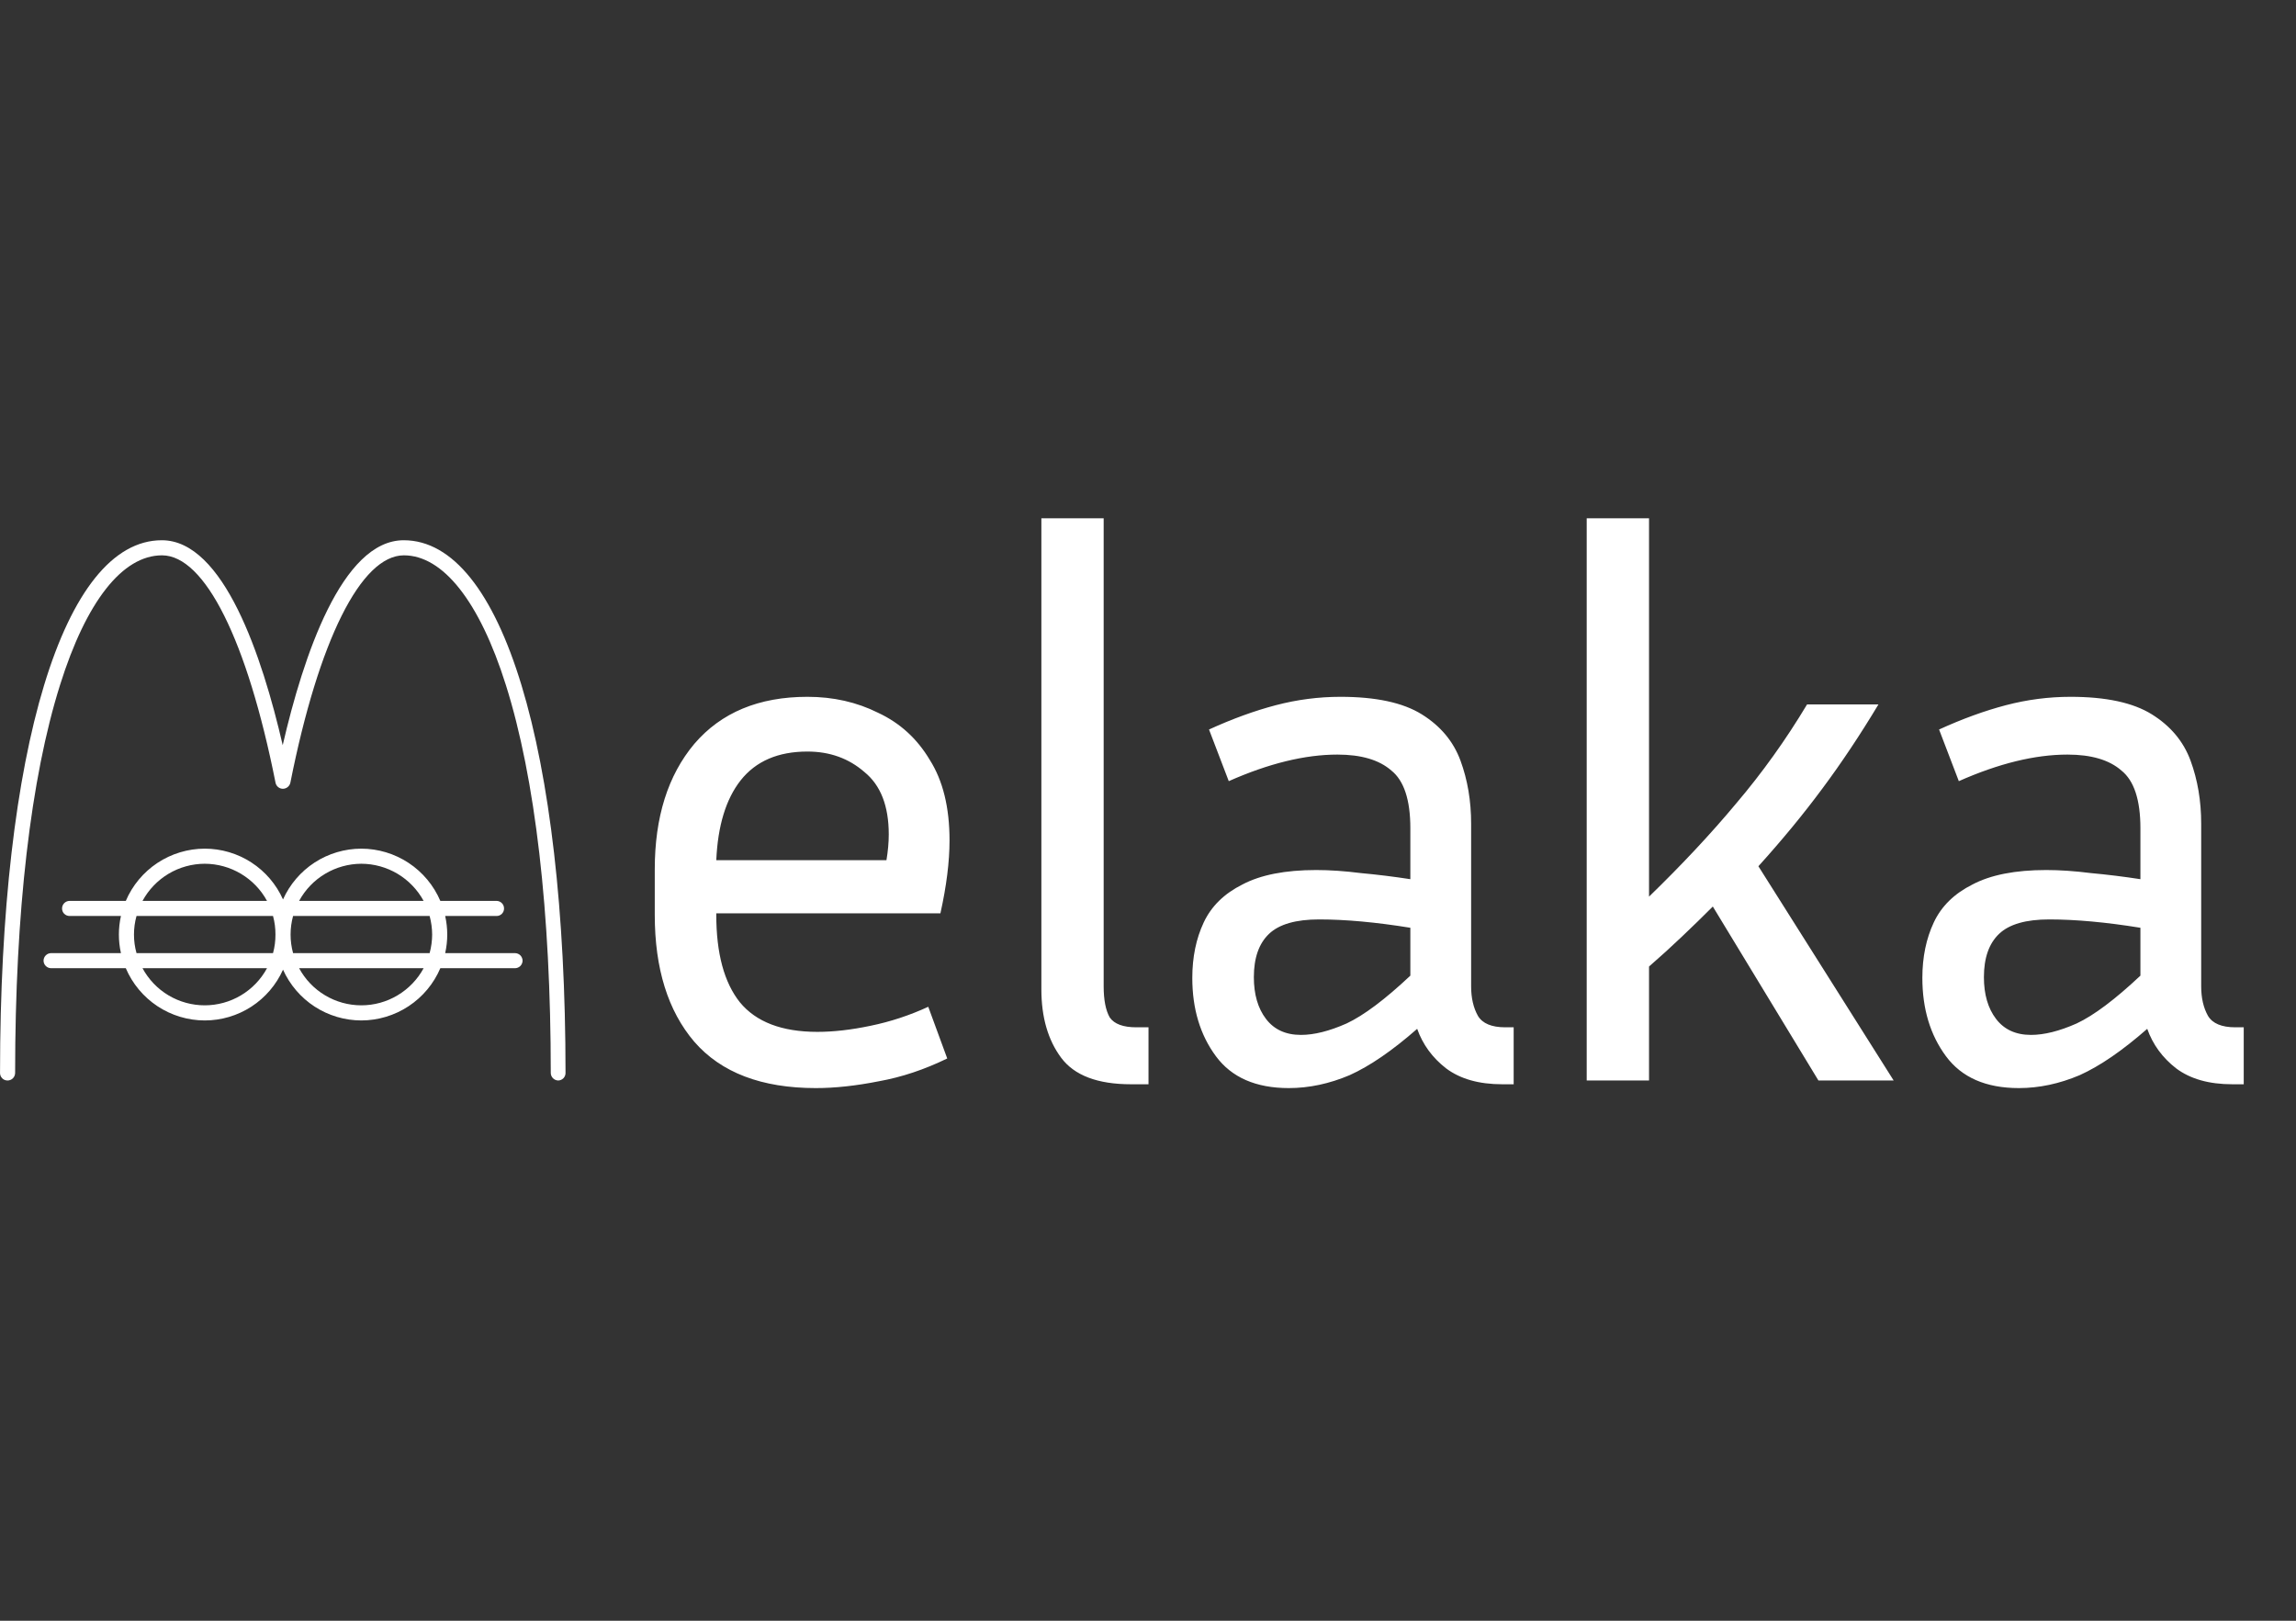 <svg width="68" height="48" viewBox="0 0 68 48" fill="none" xmlns="http://www.w3.org/2000/svg">
<rect x="0" y="0" width="68" height="48" fill="#333333" stroke="none"/>
<path d="M28.054 31.348C27.379 31.677 26.704 31.902 26.029 32.023C25.354 32.157 24.732 32.225 24.162 32.225C22.557 32.225 21.357 31.767 20.562 30.852C19.782 29.938 19.392 28.685 19.392 27.095V25.745C19.392 24.2 19.782 22.962 20.562 22.032C21.357 21.102 22.474 20.637 23.914 20.637C24.679 20.637 25.377 20.795 26.007 21.11C26.652 21.41 27.162 21.875 27.537 22.505C27.927 23.12 28.122 23.915 28.122 24.89C28.122 25.52 28.032 26.24 27.852 27.05H21.214V27.095C21.214 28.235 21.447 29.098 21.912 29.683C22.392 30.267 23.157 30.56 24.207 30.56C24.687 30.56 25.212 30.5 25.782 30.38C26.367 30.26 26.937 30.073 27.492 29.817L28.054 31.348ZM23.914 22.258C23.044 22.258 22.384 22.543 21.934 23.113C21.499 23.668 21.259 24.455 21.214 25.475H26.254C26.299 25.205 26.322 24.95 26.322 24.71C26.322 23.87 26.082 23.255 25.602 22.865C25.137 22.46 24.574 22.258 23.914 22.258ZM30.842 29.3V15.35H32.687V29.21C32.687 29.615 32.747 29.922 32.867 30.133C33.002 30.328 33.265 30.425 33.655 30.425H34.015V32.112H33.497C32.507 32.112 31.817 31.85 31.427 31.325C31.037 30.8 30.842 30.125 30.842 29.3ZM44.492 32.112C43.802 32.112 43.247 31.955 42.827 31.64C42.422 31.325 42.137 30.935 41.972 30.47C41.237 31.115 40.57 31.573 39.97 31.843C39.37 32.097 38.77 32.225 38.17 32.225C37.195 32.225 36.475 31.91 36.01 31.28C35.545 30.65 35.312 29.878 35.312 28.962C35.312 28.348 35.425 27.8 35.65 27.32C35.875 26.84 36.257 26.465 36.797 26.195C37.337 25.91 38.065 25.767 38.98 25.767C39.385 25.767 39.827 25.797 40.307 25.858C40.787 25.902 41.275 25.962 41.77 26.038V24.53C41.77 23.69 41.582 23.12 41.207 22.82C40.847 22.505 40.315 22.348 39.61 22.348C38.65 22.348 37.577 22.61 36.392 23.135L35.807 21.605C36.497 21.29 37.157 21.05 37.787 20.885C38.417 20.72 39.055 20.637 39.7 20.637C40.75 20.637 41.552 20.81 42.107 21.155C42.662 21.5 43.045 21.957 43.255 22.527C43.465 23.098 43.57 23.72 43.57 24.395V29.21C43.57 29.555 43.637 29.848 43.772 30.087C43.907 30.312 44.177 30.425 44.582 30.425H44.83V32.112H44.492ZM37.135 28.94C37.135 29.45 37.255 29.863 37.495 30.177C37.735 30.492 38.08 30.65 38.53 30.65C38.92 30.65 39.37 30.538 39.88 30.312C40.39 30.073 41.02 29.6 41.77 28.895V27.477C40.75 27.312 39.85 27.23 39.07 27.23C38.38 27.23 37.885 27.372 37.585 27.657C37.285 27.942 37.135 28.37 37.135 28.94ZM53.856 32L50.728 26.848C50.444 27.133 50.144 27.425 49.828 27.725C49.514 28.025 49.184 28.325 48.839 28.625V32H46.993V15.35H48.839V26.555C49.813 25.61 50.676 24.688 51.426 23.788C52.191 22.887 52.889 21.913 53.519 20.863H55.633C55.093 21.762 54.538 22.595 53.968 23.36C53.413 24.11 52.783 24.875 52.078 25.655L56.084 32H53.856ZM66.114 32.112C65.424 32.112 64.869 31.955 64.449 31.64C64.044 31.325 63.759 30.935 63.594 30.47C62.859 31.115 62.192 31.573 61.592 31.843C60.992 32.097 60.392 32.225 59.792 32.225C58.817 32.225 58.097 31.91 57.632 31.28C57.167 30.65 56.934 29.878 56.934 28.962C56.934 28.348 57.047 27.8 57.272 27.32C57.497 26.84 57.879 26.465 58.419 26.195C58.959 25.91 59.687 25.767 60.602 25.767C61.007 25.767 61.449 25.797 61.929 25.858C62.409 25.902 62.897 25.962 63.392 26.038V24.53C63.392 23.69 63.204 23.12 62.829 22.82C62.469 22.505 61.937 22.348 61.232 22.348C60.272 22.348 59.199 22.61 58.014 23.135L57.429 21.605C58.119 21.29 58.779 21.05 59.409 20.885C60.039 20.72 60.677 20.637 61.322 20.637C62.372 20.637 63.174 20.81 63.729 21.155C64.284 21.5 64.667 21.957 64.877 22.527C65.087 23.098 65.192 23.72 65.192 24.395V29.21C65.192 29.555 65.259 29.848 65.394 30.087C65.529 30.312 65.799 30.425 66.204 30.425H66.452V32.112H66.114ZM58.757 28.94C58.757 29.45 58.877 29.863 59.117 30.177C59.357 30.492 59.702 30.65 60.152 30.65C60.542 30.65 60.992 30.538 61.502 30.312C62.012 30.073 62.642 29.6 63.392 28.895V27.477C62.372 27.312 61.472 27.23 60.692 27.23C60.002 27.23 59.507 27.372 59.207 27.657C58.907 27.942 58.757 28.37 58.757 28.94Z" fill="white"/>
<path d="M16.536 32C16.477 32 16.42 31.976 16.378 31.934C16.336 31.892 16.312 31.836 16.312 31.776C16.312 27.019 15.854 23.044 14.981 20.284C14.201 17.808 13.117 16.447 11.962 16.447C10.695 16.447 9.438 18.963 8.6 23.18C8.589 23.231 8.561 23.276 8.521 23.309C8.481 23.342 8.431 23.36 8.379 23.361C8.327 23.361 8.277 23.343 8.237 23.31C8.197 23.277 8.17 23.231 8.16 23.18C7.322 18.963 6.065 16.447 4.798 16.447C3.629 16.447 2.556 17.808 1.779 20.284C0.909 23.044 0.448 27.019 0.448 31.776C0.448 31.836 0.424 31.892 0.383 31.934C0.341 31.976 0.284 32 0.224 32C0.195 32 0.166 31.995 0.138 31.984C0.111 31.973 0.086 31.956 0.065 31.935C0.045 31.914 0.028 31.89 0.017 31.862C0.006 31.835 0 31.806 0.001 31.776C0.001 22.192 1.883 16 4.793 16C6.622 16 7.766 19.44 8.373 22.07C8.98 19.44 10.125 16 11.957 16C14.869 16 16.749 22.192 16.749 31.776C16.75 31.834 16.728 31.89 16.688 31.932C16.648 31.973 16.593 31.998 16.536 32Z" fill="white"/>
<path d="M15.253 28.228H13.185C13.225 28.048 13.246 27.864 13.246 27.679C13.246 27.494 13.225 27.309 13.185 27.128H14.705C14.734 27.129 14.764 27.123 14.791 27.112C14.818 27.101 14.843 27.084 14.864 27.064C14.884 27.043 14.901 27.018 14.912 26.991C14.923 26.963 14.929 26.934 14.928 26.905C14.928 26.845 14.905 26.788 14.863 26.747C14.821 26.705 14.764 26.681 14.705 26.681H13.041C12.845 26.223 12.519 25.832 12.103 25.557C11.687 25.282 11.199 25.135 10.701 25.134C10.21 25.135 9.731 25.277 9.319 25.544C8.908 25.811 8.583 26.191 8.382 26.638C8.182 26.191 7.857 25.81 7.445 25.543C7.034 25.276 6.554 25.134 6.063 25.134C5.565 25.135 5.078 25.282 4.662 25.557C4.247 25.832 3.921 26.223 3.726 26.681H2.059C2 26.682 1.944 26.706 1.903 26.747C1.861 26.789 1.838 26.846 1.838 26.905C1.838 26.934 1.843 26.963 1.854 26.99C1.865 27.017 1.881 27.042 1.902 27.063C1.923 27.083 1.947 27.1 1.974 27.111C2.001 27.122 2.03 27.128 2.059 27.128H3.582C3.541 27.309 3.521 27.494 3.521 27.679C3.521 27.864 3.541 28.048 3.582 28.228H1.513C1.454 28.229 1.398 28.252 1.356 28.294C1.314 28.336 1.29 28.392 1.29 28.451C1.29 28.511 1.314 28.567 1.356 28.609C1.398 28.651 1.454 28.674 1.513 28.675H3.726C3.921 29.133 4.247 29.524 4.662 29.799C5.078 30.074 5.565 30.221 6.063 30.222C6.554 30.222 7.034 30.08 7.445 29.813C7.857 29.546 8.182 29.166 8.382 28.718C8.583 29.165 8.908 29.545 9.319 29.812C9.731 30.079 10.21 30.221 10.701 30.222C11.199 30.221 11.687 30.074 12.103 29.799C12.519 29.524 12.845 29.134 13.041 28.675H15.253C15.312 28.674 15.369 28.651 15.411 28.609C15.452 28.567 15.476 28.511 15.477 28.451C15.476 28.392 15.452 28.336 15.411 28.294C15.369 28.252 15.312 28.229 15.253 28.228ZM12.799 27.679C12.798 27.865 12.773 28.049 12.724 28.228H8.68C8.631 28.049 8.606 27.865 8.606 27.679C8.606 27.493 8.631 27.308 8.68 27.128H12.724C12.773 27.308 12.798 27.493 12.799 27.679ZM10.701 25.581C11.079 25.582 11.449 25.685 11.774 25.878C12.098 26.072 12.365 26.349 12.546 26.681H8.859C9.039 26.349 9.305 26.072 9.629 25.879C9.953 25.685 10.323 25.583 10.701 25.581ZM6.063 25.581C6.441 25.582 6.812 25.685 7.136 25.878C7.461 26.072 7.728 26.349 7.908 26.681H4.221C4.401 26.349 4.667 26.072 4.991 25.878C5.315 25.685 5.686 25.582 6.063 25.581ZM3.968 27.679C3.968 27.493 3.993 27.308 4.043 27.128H8.086C8.135 27.308 8.159 27.493 8.158 27.679C8.159 27.865 8.135 28.049 8.086 28.228H4.043C3.993 28.049 3.968 27.865 3.968 27.679ZM6.063 29.774C5.686 29.774 5.315 29.672 4.991 29.479C4.666 29.285 4.4 29.007 4.221 28.675H7.908C7.728 29.007 7.461 29.285 7.137 29.478C6.812 29.672 6.441 29.774 6.063 29.774ZM10.701 29.774C10.323 29.774 9.953 29.672 9.628 29.478C9.304 29.285 9.038 29.007 8.859 28.675H12.546C12.366 29.007 12.099 29.285 11.774 29.478C11.45 29.672 11.079 29.774 10.701 29.774Z" fill="white"/>
</svg>
